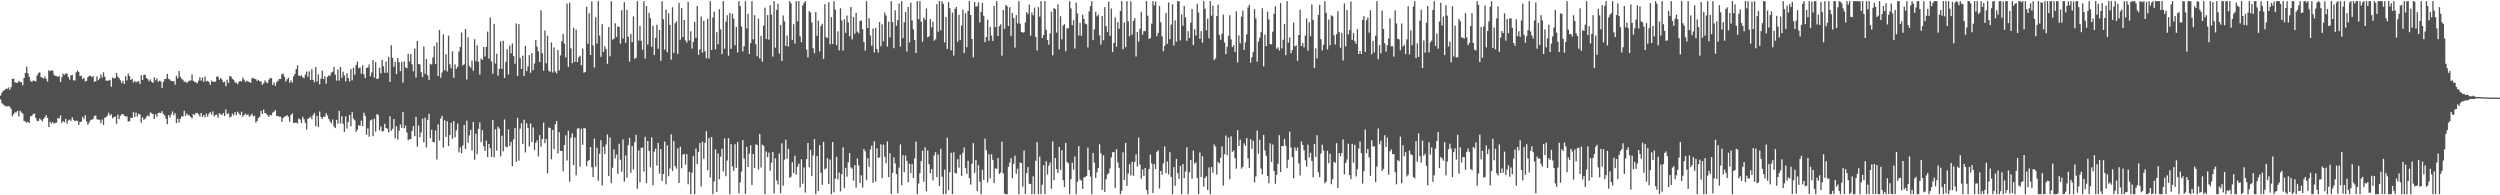 <svg xmlns="http://www.w3.org/2000/svg" width="1920" height="150"><path fill="#4f4f4f" d="M0 73.422h1v2.97H0zM1 71.209h1v8.029H1zM2 69.692h1v10.575H2zM3 69.261h1v11.782H3zM4 68.122h1v13.549H4zM5 68.261h1v13.452H5zM6 67.157h1v14.179H6zM7 68.959h1v12.993H7zM8 66.943h1v16.546H8zM9 60.596h1v28.682H9zM10 60.429h1v27.285H10zM11 63.198h1v23.121H11zM12 63.53h1v22.867H12zM13 63.546h1v21.627H13zM14 62.118h1v27.32H14zM15 62.94h1v22.119H15zM16 63.256h1v23.161H16zM17 65.482h1v21.801H17zM18 59.907h1v32.989H18zM19 56.1h1v37.239H19zM20 51.092h1v43.181H20zM21 56.257h1v37.245H21zM22 59.099h1v35.33H22zM23 62.111h1v27.224H23zM24 62.937h1v26.061H24zM25 61.794h1v25.923H25zM26 62.109h1v25.115H26zM27 62.471h1v28.178H27zM28 57.933h1v34.821H28zM29 56.212h1v36.799H29zM30 55.43h1v35.581H30zM31 59.103h1v32.875H31zM32 59.761h1v33.384H32zM33 60.324h1v30.958H33zM34 58.787h1v31.265H34zM35 60.637h1v27.698H35zM36 62.637h1v27.977H36zM37 53.971h1v43.635H37zM38 54.653h1v38.872H38zM39 54.098h1v40.84H39zM40 54.097h1v39.624H40zM41 57.303h1v37.786H41zM42 58.374h1v35.971H42zM43 58.439h1v35.71H43zM44 59.147h1v31.422H44zM45 58.213h1v32.889H45zM46 62.961h1v25.696H46zM47 59.273h1v35.189H47zM48 56.506h1v36.483H48zM49 57.438h1v36.455H49zM50 56.384h1v34.909H50zM51 56.575h1v38.443H51zM52 59.074h1v33.573H52zM53 61.119h1v30.75H53zM54 57.795h1v35.016H54zM55 57.541h1v32.586H55zM56 61.636h1v30.399H56zM57 61.852h1v31.27H57zM58 55.54h1v37.008H58zM59 54.062h1v38.744H59zM60 55.233h1v40.825H60zM61 58.587h1v35.109H61zM62 57.996h1v35.429H62zM63 60.731h1v29.013H63zM64 59.691h1v31.859H64zM65 62.505h1v25.964H65zM66 62.044h1v31.174H66zM67 59.217h1v36.687H67zM68 58.252h1v35.977H68zM69 58.121h1v34.179H69zM70 59.284h1v32.615H70zM71 58.458h1v33.04H71zM72 62.758h1v26.389H72zM73 62.427h1v26.284H73zM74 58.653h1v32.942H74zM75 61.537h1v30.417H75zM76 60.336h1v31.625H76zM77 57.084h1v37.609H77zM78 59.554h1v32.247H78zM79 55.54h1v40.499H79zM80 58.811h1v31.673H80zM81 61.915h1v27.977H81zM82 61.881h1v26.806H82zM83 61.915h1v24.602H83zM84 61.317h1v27.351H84zM85 66.537h1v21.319H85zM86 59.495h1v31.475H86zM87 60.329h1v29.532H87zM88 59.98h1v29.579H88zM89 56.097h1v39.047H89zM90 58.816h1v29.236H90zM91 60.067h1v31.411H91zM92 61.704h1v27.255H92zM93 63.842h1v23.859H93zM94 62.093h1v25.635H94zM95 64.522h1v24.324H95zM96 58.496h1v30.955H96zM97 61.733h1v27.704H97zM98 56.491h1v36.794H98zM99 58.367h1v34.863H99zM100 61.386h1v29.063H100zM101 60.611h1v30.029H101zM102 63.425h1v22.818H102zM103 62.141h1v27.723H103zM104 63.281h1v23.185H104zM105 62.552h1v26.939H105zM106 62.486h1v24.924H106zM107 64.439h1v23.563H107zM108 57.764h1v36.561H108zM109 61.502h1v28.663H109zM110 57.519h1v34.508H110zM111 57.333h1v33.965H111zM112 59.917h1v29.66H112zM113 60.897h1v27.661H113zM114 62.392h1v27.025H114zM115 61.042h1v25.309H115zM116 62.821h1v24.182H116zM117 63.681h1v23.952H117zM118 59.368h1v31.977H118zM119 61.72h1v26.019H119zM120 60.094h1v29.565H120zM121 62.815h1v24.006H121zM122 62.028h1v24.445H122zM123 62.533h1v24.284H123zM124 67.601h1v17.807H124zM125 62.903h1v24.753H125zM126 60.755h1v27.875H126zM127 60.462h1v30.666H127zM128 56.675h1v38.735H128zM129 60.51h1v27.891H129zM130 61.118h1v29.071H130zM131 62.183h1v25.715H131zM132 62.434h1v23.186H132zM133 62.226h1v26.361H133zM134 65.033h1v21.88H134zM135 58.132h1v36.378H135zM136 60.139h1v30.925H136zM137 54.513h1v39.659H137zM138 59.04h1v32.292H138zM139 60.538h1v28.784H139zM140 61.166h1v28.379H140zM141 62.967h1v22.102H141zM142 62.562h1v26.33H142zM143 63.672h1v23.458H143zM144 62.664h1v25.824H144zM145 61.903h1v26.785H145zM146 61.875h1v28.005H146zM147 57.108h1v33.934H147zM148 62.051h1v25.513H148zM149 62.995h1v25.285H149zM150 63.158h1v23.738H150zM151 64.021h1v22.636H151zM152 62h1v25.84H152zM153 59.289h1v30.203H153zM154 61.884h1v24.916H154zM155 59.668h1v30.071H155zM156 62.763h1v25.625H156zM157 58.766h1v31.349H157zM158 62.455h1v24.879H158zM159 62.035h1v27.632H159zM160 63.007h1v24.362H160zM161 65.135h1v20.999H161zM162 61.892h1v26.157H162zM163 62.704h1v22.853H163zM164 62.841h1v26.43H164zM165 62.678h1v25.533H165zM166 58.884h1v29.178H166zM167 58.666h1v31.784H167zM168 61.296h1v25.655H168zM169 59.88h1v27.94H169zM170 61.129h1v27.281H170zM171 63.237h1v23.532H171zM172 62.705h1v26.37H172zM173 66.195h1v17.805H173zM174 61.199h1v26.579H174zM175 63.788h1v23.217H175zM176 58.365h1v31.781H176zM177 58.868h1v30.722H177zM178 60.511h1v26.802H178zM179 61.321h1v27.226H179zM180 63.272h1v22.827H180zM181 63.422h1v25.068H181zM182 64.734h1v21.052H182zM183 62.779h1v24.444H183zM184 62.147h1v26.303H184zM185 62.632h1v23.121H185zM186 59.665h1v29.992H186zM187 61.197h1v27.188H187zM188 63.012h1v24.227H188zM189 61.936h1v26.503H189zM190 62.576h1v25.157H190zM191 63.035h1v26.682H191zM192 63.577h1v25.089H192zM193 60.186h1v27.142H193zM194 59.77h1v29.611H194zM195 60.651h1v28.161H195zM196 60.79h1v33.439H196zM197 62.157h1v30.747H197zM198 61.319h1v29.276H198zM199 62.574h1v26.974H199zM200 62.433h1v22.718H200zM201 65.143h1v22.404H201zM202 63.908h1v20.221H202zM203 61.822h1v24.986H203zM204 63.22h1v24.133H204zM205 63.841h1v24.573H205zM206 61.192h1v28.628H206zM207 59.853h1v28.383H207zM208 60.086h1v28.58H208zM209 65.349h1v21.062H209zM210 63.375h1v22.376H210zM211 65.942h1v18.652H211zM212 63.2h1v25.866H212zM213 62.088h1v27.025H213zM214 60.69h1v28.982H214zM215 60.745h1v28.88H215zM216 56.99h1v36.592H216zM217 56.586h1v34.11H217zM218 58.931h1v30.674H218zM219 62.602h1v26.618H219zM220 60.918h1v27.493H220zM221 59.577h1v30.131H221zM222 63.469h1v30.024H222zM223 61.772h1v26.515H223zM224 63.447h1v23.603H224zM225 58.568h1v35.88H225zM226 56.752h1v37.512H226zM227 53.086h1v41.028H227zM228 50.223h1v44.529H228zM229 58.035h1v32.972H229zM230 58.533h1v33.266H230zM231 57.817h1v36.692H231zM232 59.343h1v30.369H232zM233 60.155h1v31.371H233zM234 57.309h1v37.066H234zM235 55.015h1v44.496H235zM236 58.881h1v32.478H236zM237 54.748h1v35.838H237zM238 61.409h1v28.135H238zM239 53.144h1v38.331H239zM240 61.5h1v26.863H240zM241 63.245h1v23.484H241zM242 51.452h1v45.349H242zM243 62.648h1v26.365H243zM244 57.112h1v40.452H244zM245 64.766h1v20.831H245zM246 60.384h1v29.424H246zM247 54.294h1v36.976H247zM248 60.735h1v28.881H248zM249 58.637h1v30.945H249zM250 64.261h1v22.697H250zM251 59.04h1v29.591H251zM252 57.907h1v33.452H252zM253 58.148h1v35.138H253zM254 55.77h1v39.044H254zM255 55.103h1v36.659H255zM256 51.406h1v45.632H256zM257 57.288h1v41.071H257zM258 61.824h1v30.252H258zM259 53.34h1v41.575H259zM260 61.94h1v23.22H260zM261 51.416h1v43.426H261zM262 59.791h1v29.553H262zM263 55.057h1v40.069H263zM264 57.893h1v43.326H264zM265 62.427h1v26.985H265zM266 56.251h1v42.479H266zM267 59.913h1v33.724H267zM268 62.571h1v25.749H268zM269 53.075h1v44.038H269zM270 61.692h1v24.431H270zM271 51.972h1v39.142H271zM272 57.425h1v34.982H272zM273 49.949h1v51.314H273zM274 47.258h1v52.271H274zM275 52.399h1v43.876H275zM276 51.796h1v44.82H276zM277 56.603h1v36.07H277zM278 50.203h1v46.74H278zM279 57.125h1v29.47H279zM280 59.976h1v28.954H280zM281 52.238h1v51.23H281zM282 51.866h1v46.642H282zM283 49.514h1v55.507H283zM284 58.581h1v33.925H284zM285 55.586h1v36.201H285zM286 46.168h1v58.423H286zM287 59.622h1v31.489H287zM288 47.74h1v53.264H288zM289 60.652h1v26.967H289zM290 60.302h1v28.131H290zM291 51.905h1v48.2H291zM292 56.384h1v40.759H292zM293 45.905h1v55.182H293zM294 50.906h1v49.725H294zM295 55.888h1v39.198H295zM296 47.242h1v51.043H296zM297 55.792h1v43.094H297zM298 43.682h1v57.935H298zM299 62.922h1v26.439H299zM300 34.727h1v65.753H300zM301 44.455h1v54.456H301zM302 51.269h1v40.108H302zM303 47.455h1v58.849H303zM304 56.871h1v40.01H304zM305 44.521h1v62.702H305zM306 47.697h1v52.641H306zM307 54.614h1v40.953H307zM308 47.582h1v50.672H308zM309 63.48h1v22.634H309zM310 47.207h1v51.345H310zM311 51.754h1v44.732H311zM312 52.399h1v49.387H312zM313 41.391h1v66.398H313zM314 47.23h1v59.693H314zM315 41.597h1v65.237H315zM316 49.34h1v51.192H316zM317 54.727h1v42.115H317zM318 37.231h1v67.354H318zM319 59.593h1v30.103H319zM320 31.502h1v81.153H320zM321 49.188h1v47.257H321zM322 49.496h1v55.858H322zM323 55.457h1v46.331H323zM324 59.309h1v31.837H324zM325 35.714h1v73.641H325zM326 56.603h1v33.701H326zM327 45.251h1v68.013H327zM328 57.921h1v34.089H328zM329 61.38h1v25.98H329zM330 48.927h1v57.191H330zM331 49.631h1v50.067H331zM332 44.105h1v64.916H332zM333 35.316h1v73.977H333zM334 49.132h1v51.118H334zM335 32.556h1v89.95H335zM336 58.358h1v37.191H336zM337 23.053h1v84.875H337zM338 59.685h1v31.462H338zM339 55.681h1v33.24H339zM340 26.443h1v86.935H340zM341 53.909h1v38.465H341zM342 41.63h1v63.466H342zM343 54.907h1v38.234H343zM344 27.371h1v84.758H344zM345 49.372h1v54.431H345zM346 52.437h1v41.853H346zM347 39.432h1v67.197H347zM348 59.759h1v33.178H348zM349 49.471h1v55.971H349zM350 52.955h1v47.115H350zM351 51.2h1v43.735H351zM352 39.585h1v77.443H352zM353 36.032h1v77.131H353zM354 24.924h1v92.718H354zM355 50.284h1v61.478H355zM356 49.346h1v46.661H356zM357 22.252h1v92.266H357zM358 61.044h1v31.65H358zM359 28.635h1v81.004H359zM360 50.568h1v53.394H360zM361 52.017h1v47.704H361zM362 46.535h1v69.081H362zM363 54.35h1v39.35H363zM364 30.105h1v92.606H364zM365 47.062h1v55.643H365zM366 34.884h1v83.547H366zM367 47.405h1v51.494H367zM368 57.307h1v36.698H368zM369 44.892h1v64.298H369zM370 46.042h1v53.981H370zM371 36.121h1v76.149H371zM372 43.378h1v72.595H372zM373 35.987h1v72H373zM374 24.201h1v96.494H374zM375 45.037h1v65.532H375zM376 13.477h1v100.334H376zM377 47.108h1v73.348H377zM378 56.649h1v35.521H378zM379 18.381h1v102.425H379zM380 48.803h1v50.492H380zM381 41.278h1v74.343H381zM382 58.132h1v39.169H382zM383 52.798h1v46.041H383zM384 31.71h1v88.332H384zM385 52.884h1v51.381H385zM386 31.348h1v84.881H386zM387 59.869h1v31.883H387zM388 47.522h1v65.092H388zM389 37.77h1v75.44H389zM390 57.138h1v42.252H390zM391 35.036h1v77.167H391zM392 41.016h1v67.887H392zM393 33.367h1v94.339H393zM394 43.076h1v63.916H394zM395 48.949h1v49.402H395zM396 18.002h1v106.311H396zM397 58.263h1v32.218H397zM398 18.51h1v104.86H398zM399 44.649h1v54.124H399zM400 52.877h1v41.863H400zM401 42.775h1v67.728H401zM402 58.293h1v33.596H402zM403 35.276h1v81.794H403zM404 54.646h1v40.013H404zM405 50.997h1v47.319H405zM406 42.303h1v70.161H406zM407 55.894h1v38.895H407zM408 40.741h1v68.364H408zM409 53.881h1v44.051H409zM410 48.809h1v66.435H410zM411 30.726h1v79.001H411zM412 35.857h1v71.939H412zM413 39.374h1v80.797H413zM414 47.632h1v56.105H414zM415 7.888h1v104.755H415zM416 40.891h1v65.868H416zM417 54.326h1v39.838H417zM418 23.409h1v86.533H418zM419 48.59h1v58.047H419zM420 27.465h1v105.606H420zM421 54.267h1v43.62H421zM422 55.133h1v43.282H422zM423 32.579h1v89.741H423zM424 55.719h1v44.092H424zM425 36.424h1v78.139H425zM426 54.824h1v40.6H426zM427 56.446h1v36.437H427zM428 38.423h1v79.511H428zM429 54.047h1v47.434H429zM430 42.554h1v73.321H430zM431 31.585h1v84.406H431zM432 26.014h1v105.491H432zM433 33.447h1v77.839H433zM434 44h1v59.941H434zM435 2.731h1v120.538H435zM436 51.361h1v48.979H436zM437 2.079h1v137.504H437zM438 37.176h1v68.597H438zM439 48.559h1v53.741H439zM440 21.359h1v105.442H440zM441 47.526h1v58.08H441zM442 22.759h1v111.857H442zM443 47.711h1v51.062H443zM444 43.927h1v54.519H444zM445 42.817h1v85.219H445zM446 50.046h1v48.812H446zM447 37.249h1v73.971H447zM448 55.859h1v42.29H448zM449 55.193h1v43.506H449zM450 5.159h1v122.531H450zM451 33.592h1v90.153H451zM452 10.132h1v112.746H452zM453 42.262h1v70.613H453zM454 1.195h1v127.327H454zM455 34.93h1v100.984H455zM456 51.852h1v54.551H456zM457 13.306h1v114.7H457zM458 33.527h1v79.912H458zM459 0.859h1v137.888H459zM460 27.36h1v90.661H460zM461 43.634h1v64.03H461zM462 18.566h1v123.858H462zM463 39.98h1v72.78H463zM464 35.527h1v82.86H464zM465 37.731h1v73.204H465zM466 48.981h1v54.276H466zM467 20.779h1v114.409H467zM468 43.24h1v62.45H468zM469 0.859h1v139.825H469zM470 30.443h1v98.354H470zM471 29.7h1v85.014H471zM472 17.859h1v103.835H472zM473 28.353h1v90.276H473zM474 20.369h1v113.227H474zM475 20.564h1v89.931H475zM476 33.473h1v89.187H476zM477 7.813h1v124.025H477zM478 29.587h1v77.478H478zM479 1.65h1v137.819H479zM480 32.841h1v86.566H480zM481 7.482h1v128.908H481zM482 28.18h1v83.376H482zM483 47.328h1v58.603H483zM484 25.996h1v106.729H484zM485 32.375h1v79.822H485zM486 12.56h1v117.522H486zM487 45.18h1v63.969H487zM488 44.384h1v59.172H488zM489 0.859h1v144.156H489zM490 31.123h1v84.395H490zM491 19.976h1v120.075H491zM492 31.331h1v82.225H492zM493 38.16h1v75.144H493zM494 0.859h1v130.879H494zM495 45.054h1v59.989H495zM496 4.675h1v135.82H496zM497 34.216h1v74.089H497zM498 9.758h1v106.211H498zM499 13.908h1v114.479H499zM500 35.953h1v69.524H500zM501 19.781h1v122.419H501zM502 42.301h1v74.185H502zM503 29.171h1v84.892H503zM504 19.008h1v108.151H504zM505 37.489h1v72.279H505zM506 23.071h1v110.279H506zM507 46.735h1v67.75H507zM508 0.859h1v138.134H508zM509 14.756h1v118.911H509zM510 38.134h1v70.574H510zM511 7.352h1v134.191H511zM512 40.111h1v71.521H512zM513 10.189h1v125.196H513zM514 19.075h1v110.362H514zM515 45.817h1v57.411H515zM516 5.597h1v125.803H516zM517 40.558h1v67.815H517zM518 17.891h1v109.635H518zM519 16.412h1v113.116H519zM520 41.365h1v72.614H520zM521 2.225h1v138.255H521zM522 30.459h1v82.292H522zM523 6.237h1v122.978H523zM524 28.545h1v90.359H524zM525 15.321h1v102.797H525zM526 31.069h1v95.337H526zM527 32.725h1v85.643H527zM528 1.41h1v140.155H528zM529 31.092h1v100.917H529zM530 24.001h1v124.998H530zM531 37.29h1v95.364H531zM532 32.081h1v87.839H532zM533 16.712h1v132.429H533zM534 29.038h1v85.09H534zM535 4.6h1v121.402H535zM536 42.085h1v74.557H536zM537 38h1v71.897H537zM538 12.711h1v130.477H538zM539 40.464h1v68.263H539zM540 15.909h1v106.018H540zM541 39.373h1v70.359H541zM542 44.748h1v56.018H542zM543 14.402h1v116.34H543zM544 45.002h1v60.977H544zM545 0.859h1v135.471H545zM546 38.375h1v66.841H546zM547 13.457h1v135.685H547zM548 8.917h1v130.486H548zM549 37.882h1v76.855H549zM550 24.748h1v122.729H550zM551 34.029h1v83.812H551zM552 7.07h1v130.581H552zM553 22.589h1v97.797H553zM554 41.697h1v72.489H554zM555 0.859h1v130.835H555zM556 37.389h1v68.958H556zM557 16.693h1v118.688H557zM558 11.702h1v111.564H558zM559 42.813h1v63.296H559zM560 9.938h1v139.203H560zM561 37.471h1v73.219H561zM562 10.491h1v117.362H562zM563 14.242h1v117.041H563zM564 34.761h1v76.026H564zM565 20.678h1v108.212H565zM566 40.335h1v68.739H566zM567 0.859h1v147.547H567zM568 4.658h1v135.415H568zM569 20.335h1v111.458H569zM570 39.58h1v68.065H570zM571 35.463h1v86.265H571zM572 0.859h1v148.093H572zM573 21.748h1v91.034H573zM574 10.669h1v117.609H574zM575 41.437h1v76.67H575zM576 33.111h1v78.453H576zM577 0.859h1v141.284H577zM578 30.219h1v88.032H578zM579 11.684h1v117.405H579zM580 33.973h1v76.927H580zM581 43.253h1v68.031H581zM582 14.344h1v115.834H582zM583 44.889h1v58.06H583zM584 27.597h1v101.086H584zM585 47.312h1v63.796H585zM586 19.702h1v92.28H586zM587 5.89h1v143.252H587zM588 29.998h1v86.365H588zM589 11.554h1v109.195H589zM590 30.479h1v86.764H590zM591 4.058h1v127.136H591zM592 11.333h1v113.531H592zM593 43.448h1v73.193H593zM594 0.859h1v147.657H594zM595 36.595h1v85.059H595zM596 7.522h1v131.097H596zM597 2.818h1v138.797H597zM598 41.16h1v76.81H598zM599 19.145h1v129.346H599zM600 46.83h1v63.252H600zM601 11.824h1v130.77H601zM602 16.508h1v106.185H602zM603 35.343h1v71.891H603zM604 27.226h1v94.664H604zM605 35.732h1v78.621H605zM606 0.859h1v135.74H606zM607 2.55h1v133.142H607zM608 30.67h1v93.917H608zM609 18.571h1v114.395H609zM610 33.537h1v86.063H610zM611 0.859h1v133.242H611zM612 16.414h1v111.618H612zM613 0.859h1v124.819H613zM614 27.923h1v115.924H614zM615 32.353h1v89.945H615zM616 4.18h1v136.912H616zM617 2.206h1v126.425H617zM618 0.859h1v147.129H618zM619 38.135h1v84.086H619zM620 44.09h1v65.721H620zM621 8.529h1v119.907H621zM622 9.648h1v105.383H622zM623 17.242h1v118.036H623zM624 37.015h1v82.343H624zM625 40.858h1v65.996H625zM626 9.246h1v139.896H626zM627 27.49h1v92.286H627zM628 15.887h1v130.869H628zM629 39.534h1v71.971H629zM630 20.123h1v112.61H630zM631 18.261h1v123.672H631zM632 45.196h1v63.782H632zM633 3.202h1v126.895H633zM634 28.626h1v100.641H634zM635 29.078h1v92.447H635zM636 1.867h1v139.489H636zM637 34.014h1v88.53H637zM638 13.18h1v135.961H638zM639 33.783h1v75.254H639zM640 0.859h1v146.921H640zM641 7.346h1v129.875H641zM642 34.649h1v85.745H642zM643 24.06h1v113.739H643zM644 38.758h1v93.8H644zM645 6.307h1v140.696H645zM646 15.704h1v117.964H646zM647 38.874h1v74.254H647zM648 14.803h1v129.657H648zM649 25.224h1v103.698H649zM650 11.976h1v123.656H650zM651 17.21h1v107.399H651zM652 27.872h1v89.664H652zM653 5.34h1v123.162H653zM654 30.293h1v99.221H654zM655 13.086h1v125.614H655zM656 25.885h1v100.948H656zM657 9.868h1v134.281H657zM658 24.306h1v97.395H658zM659 25.472h1v101.621H659zM660 16.069h1v124.501H660zM661 15.714h1v118.935H661zM662 22.353h1v121.736H662zM663 32.276h1v82.145H663zM664 38.918h1v77.308H664zM665 0.859h1v137.46H665zM666 21.539h1v99.939H666zM667 13.98h1v114.115H667zM668 27.286h1v87.538H668zM669 35.078h1v76.722H669zM670 21.979h1v118.487H670zM671 40.252h1v68.191H671zM672 21.386h1v117.988H672zM673 37.623h1v76.232H673zM674 40.401h1v80.998H674zM675 16.886h1v104H675zM676 35.598h1v75.265H676zM677 18.702h1v118.18H677zM678 31.706h1v79.386H678zM679 9.632h1v110.8H679zM680 11.871h1v113.534H680zM681 35.736h1v72.892H681zM682 16.62h1v119.342H682zM683 28.743h1v89.014H683zM684 0.861h1v148.206H684zM685 16.978h1v115.787H685zM686 37.037h1v83.848H686zM687 7.871h1v117.621H687zM688 19.745h1v113.922H688zM689 15.416h1v132.927H689zM690 2.749h1v125.946H690zM691 35.814h1v75.136H691zM692 0.859h1v141.319H692zM693 29.283h1v89.98H693zM694 17.103h1v115.158H694zM695 9.129h1v110.37H695zM696 39.558h1v83.989H696zM697 5.315h1v134.596H697zM698 32.513h1v93.212H698zM699 2.03h1v130.939H699zM700 15.603h1v110.459H700zM701 22.549h1v114.218H701zM702 30.671h1v90.913H702zM703 40.687h1v68.139H703zM704 0.859h1v148.283H704zM705 14.677h1v126.292H705zM706 0.859h1v132.228H706zM707 16.627h1v107.133H707zM708 32.059h1v83.633H708zM709 13.535h1v126.031H709zM710 15.185h1v97.95H710zM711 6.527h1v140.351H711zM712 28.606h1v86.962H712zM713 27.964h1v98.158H713zM714 14.711h1v118.484H714zM715 21.097h1v108.71H715zM716 16.628h1v121.958H716zM717 31.221h1v88.073H717zM718 30.159h1v86.748H718zM719 3.167h1v132.797H719zM720 24.377h1v94.25H720zM721 0.859h1v141.939H721zM722 23.298h1v91.049H722zM723 1.099h1v134.599H723zM724 3.076h1v146.066H724zM725 32.563h1v97.717H725zM726 13.016h1v136.125H726zM727 37.57h1v68.207H727zM728 1.565h1v144.546H728zM729 6.281h1v125.912H729zM730 38.579h1v78.654H730zM731 9.644h1v139.469H731zM732 42.673h1v74.276H732zM733 6.809h1v125.942H733zM734 5.269h1v127.996H734zM735 32.044h1v90.239H735zM736 11.361h1v117.386H736zM737 30.619h1v88.287H737zM738 19.649h1v115.402H738zM739 7.371h1v109.966H739zM740 40.78h1v72.484H740zM741 10.194h1v118.921H741zM742 36.225h1v97.32H742zM743 8.467h1v115.046H743zM744 0.859h1v135.939H744zM745 11.523h1v130.249H745zM746 29.933h1v95.834H746zM747 44.069h1v65.856H747zM748 1.65h1v131.15H748zM749 5.138h1v117.733H749zM750 4.847h1v141.988H750zM751 1.834h1v125.065H751zM752 17.249h1v122.215H752zM753 9.157h1v139.985H753zM754 2.213h1v128.215H754zM755 12.091h1v126.068H755zM756 32.371h1v74.097H756zM757 28.439h1v86.952H757zM758 15.15h1v124.928H758zM759 31.349h1v87.055H759zM760 20.613h1v116.4H760zM761 27.317h1v91.21H761zM762 31.42h1v91.315H762zM763 4.586h1v136.012H763zM764 20.794h1v108.535H764zM765 0.859h1v128.803H765zM766 27.582h1v93.817H766zM767 20.097h1v113.423H767zM768 18.699h1v113.825H768zM769 42.77h1v66.03H769zM770 7.579h1v125.617H770zM771 22.152h1v126.488H771zM772 3.792h1v145.35H772zM773 4.877h1v144.264H773zM774 20.01h1v108.143H774zM775 5.52h1v119.354H775zM776 27.562h1v93.917H776zM777 9.915h1v126.927H777zM778 13.875h1v111.99H778zM779 36.567h1v82.981H779zM780 11.643h1v121.883H780zM781 17.955h1v111.533H781zM782 0.859h1v148.283H782zM783 18.161h1v106.609H783zM784 24.533h1v100.736H784zM785 25.089h1v118.379H785zM786 24.724h1v90.871H786zM787 17.155h1v131.801H787zM788 9.243h1v123.686H788zM789 10.834h1v117.458H789zM790 3.527h1v137.644H790zM791 27.378h1v113.895H791zM792 9.559h1v139.583H792zM793 11.781h1v123.636H793zM794 5.796h1v143.345H794zM795 28.414h1v95.078H795zM796 38.771h1v70.392H796zM797 5.523h1v143.619H797zM798 12.751h1v107.47H798zM799 0.859h1v148.283H799zM800 29.241h1v112.601H800zM801 26.907h1v100.036H801zM802 0.859h1v148.222H802zM803 22.846h1v100.96H803zM804 30.744h1v103.235H804zM805 34.344h1v92.902H805zM806 25.727h1v99.034H806zM807 9.063h1v135.864H807zM808 42.435h1v66.143H808zM809 6.191h1v132.267H809zM810 7.037h1v114.247H810zM811 24.966h1v104.887H811zM812 3.37h1v129.539H812zM813 37.89h1v74.912H813zM814 12.446h1v118.067H814zM815 30.272h1v85.156H815zM816 19.536h1v118.833H816zM817 18.509h1v125.095H817zM818 39.322h1v70.433H818zM819 21.76h1v102.619H819zM820 21.656h1v103.815H820zM821 0.859h1v148.276H821zM822 6.436h1v131.175H822zM823 19.425h1v105.537H823zM824 15.4h1v114.953H824zM825 37.319h1v82.874H825zM826 1.945h1v147.197H826zM827 10.296h1v129.297H827zM828 27.228h1v84.984H828zM829 17.523h1v120.251H829zM830 27.502h1v111.316H830zM831 11.224h1v133.867H831zM832 14.518h1v121.757H832zM833 18.161h1v117.784H833zM834 18.666h1v116.408H834zM835 36.408h1v76.975H835zM836 8.698h1v121.896H836zM837 4.696h1v130.916H837zM838 0.859h1v148.283H838zM839 30.774h1v86.671H839zM840 22.578h1v102.287H840zM841 9.098h1v127.537H841zM842 12.526h1v119.825H842zM843 11.301h1v117.671H843zM844 27.163h1v83.685H844zM845 34.235h1v83.586H845zM846 12.247h1v133.668H846zM847 30.834h1v88.487H847zM848 5.479h1v141.897H848zM849 20.025h1v117.777H849zM850 24.687h1v109.287H850zM851 1.316h1v131.767H851zM852 27.456h1v101.939H852zM853 6.566h1v114.301H853zM854 39.986h1v76.994H854zM855 32.971h1v83.728H855zM856 13.36h1v130.941H856zM857 35.892h1v78.647H857zM858 17.011h1v107.757H858zM859 22.064h1v106.842H859zM860 8.401h1v140.741H860zM861 0.859h1v145.671H861zM862 37.796h1v79.174H862zM863 17.195h1v120.978H863zM864 36.208h1v73.581H864zM865 0.859h1v141.917H865zM866 16.428h1v116.901H866zM867 27.871h1v98.248H867zM868 0.962h1v133.735H868zM869 26.635h1v97.673H869zM870 16.002h1v119.007H870zM871 13.918h1v110.38H871zM872 43.416h1v75.12H872zM873 24.527h1v103.399H873zM874 31.995h1v73.626H874zM875 22.103h1v104.251H875zM876 9.121h1v128.136H876zM877 26.618h1v103.584H877zM878 23.827h1v111.392H878zM879 23.927h1v105.12H879zM880 0.859h1v144.988H880zM881 12.03h1v137.112H881zM882 29.915h1v99.935H882zM883 29.255h1v89.47H883zM884 18.121h1v107.431H884zM885 0.859h1v147.425H885zM886 4.163h1v121.889H886zM887 1.239h1v128.58H887zM888 27.787h1v88.87H888zM889 25.211h1v90.139H889zM890 4.565h1v140.201H890zM891 17.087h1v114.191H891zM892 27.954h1v106.288H892zM893 39.311h1v86.086H893zM894 35.21h1v77.25H894zM895 9.881h1v123.104H895zM896 33.607h1v90.422H896zM897 1.891h1v132.089H897zM898 30.116h1v86.735H898zM899 18.888h1v116.994H899zM900 3.249h1v145.892H900zM901 35.035h1v93.304H901zM902 15.614h1v127.152H902zM903 32.062h1v89.99H903zM904 0.859h1v132.116H904zM905 0.901h1v136.466H905zM906 31.14h1v96.281H906zM907 10.937h1v138.204H907zM908 19.763h1v106.245H908zM909 4.529h1v132.324H909zM910 13.361h1v118.348H910zM911 31.333h1v81.714H911zM912 23.911h1v125.231H912zM913 29.192h1v103.097H913zM914 17.383h1v105.439H914zM915 6.885h1v130.438H915zM916 34.613h1v81.049H916zM917 22.413h1v103.315H917zM918 27.273h1v97.47H918zM919 2.923h1v133.838H919zM920 9.68h1v139.338H920zM921 29.793h1v87.294H921zM922 23.843h1v112.074H922zM923 32.792h1v87.106H923zM924 0.859h1v142.536H924zM925 6.741h1v129.932H925zM926 23.291h1v111.991H926zM927 14.328h1v131.632H927zM928 29.428h1v99.196H928zM929 0.859h1v148.283H929zM930 12.077h1v116.15H930zM931 4.302h1v128.383H931zM932 46.118h1v64.842H932zM933 44.843h1v67.767H933zM934 12.307h1v121.804H934zM935 3.545h1v120.842H935zM936 26.784h1v98.672H936zM937 30.552h1v90.614H937zM938 25.87h1v86.585H938zM939 11.222h1v131.295H939zM940 32.552h1v85.941H940zM941 41.65h1v62.448H941zM942 35.968h1v83.347H942zM943 27.576h1v77.983H943zM944 11.695h1v126.001H944zM945 30.24h1v74.485H945zM946 36.169h1v80.478H946zM947 34.606h1v80.901H947zM948 39.872h1v81.616H948zM949 8.695h1v120.857H949zM950 47.93h1v52.014H950zM951 27.154h1v84.991H951zM952 33.337h1v73.904H952zM953 12.795h1v116.745H953zM954 8.091h1v120.066H954zM955 38.346h1v71.805H955zM956 32.567h1v79.395H956zM957 26.368h1v79.659H957zM958 5.745h1v115.944H958zM959 3.674h1v125.272H959zM960 48.082h1v58.902H960zM961 43.866h1v70.485H961zM962 39.937h1v68.139H962zM963 6.999h1v133.124H963zM964 14.117h1v121.393H964zM965 47.339h1v52.914H965zM966 31.91h1v86.178H966zM967 29.005h1v78.333H967zM968 24.733h1v104.787H968zM969 6.308h1v127.602H969zM970 51.013h1v52.572H970zM971 26.504h1v89.015H971zM972 35.437h1v84.203H972zM973 8.976h1v126.189H973zM974 14.895h1v125.765H974zM975 33.816h1v76.244H975zM976 34.103h1v90.279H976zM977 24.311h1v86.712H977zM978 10.607h1v120.649H978zM979 4.817h1v136.308H979zM980 37.423h1v96.861H980zM981 36.427h1v89.334H981zM982 38.773h1v65.079H982zM983 2.376h1v129.77H983zM984 37.177h1v74.967H984zM985 30.533h1v81.694H985zM986 18.387h1v88.335H986zM987 42.417h1v69.505H987zM988 0.859h1v128.344H988zM989 32.761h1v89.887H989zM990 28.709h1v72.311H990zM991 40.891h1v72.473H991zM992 38.396h1v82.326H992zM993 17.415h1v119.475H993zM994 35.629h1v77.644H994zM995 34.811h1v81.01H995zM996 46.69h1v66.671H996zM997 26.858h1v98.55H997zM998 7.545h1v127.198H998zM999 35.393h1v73.232H999zM1000 33.094h1v78.168H1000zM1001 36.329h1v79.134H1001zM1002 27.328h1v95.83H1002zM1003 14.204h1v113.816H1003zM1004 38.979h1v72.06H1004zM1005 17.144h1v103.827H1005zM1006 27.808h1v89.518H1006zM1007 3.326h1v120.263H1007zM1008 15.322h1v120.887H1008zM1009 52.127h1v58.374H1009zM1010 37.143h1v83.382H1010zM1011 44.881h1v58.943H1011zM1012 11.468h1v120.859H1012zM1013 3.726h1v132.311H1013zM1014 30.103h1v87.93H1014zM1015 38.682h1v72.408H1015zM1016 34.355h1v81.29H1016zM1017 0.859h1v139.963H1017zM1018 9.847h1v129.7H1018zM1019 37.965h1v77.848H1019zM1020 15.017h1v110.303H1020zM1021 34.8h1v83.309H1021zM1022 11.842h1v129.627H1022zM1023 12.515h1v125.07H1023zM1024 27.116h1v97.077H1024zM1025 34.199h1v90.926H1025zM1026 26.331h1v83.577H1026zM1027 8.62h1v135.851H1027zM1028 24.736h1v92.801H1028zM1029 36.678h1v83.408H1029zM1030 25.225h1v92.272H1030zM1031 46.48h1v60.581H1031zM1032 2.614h1v131.33H1032zM1033 35.593h1v89.58H1033zM1034 7.769h1v114.754H1034zM1035 26.4h1v83.946H1035zM1036 23.115h1v111.273H1036zM1037 1.142h1v136.483H1037zM1038 30.65h1v79.817H1038zM1039 25.387h1v99.608H1039zM1040 31.62h1v79.583H1040zM1041 33.651h1v101.871H1041zM1042 22.356h1v107.654H1042zM1043 41.512h1v72.635H1043zM1044 39.14h1v69.58H1044zM1045 41.482h1v76.122H1045zM1046 15.302h1v125.7H1046zM1047 12.295h1v119.202H1047zM1048 39.871h1v59.616H1048zM1049 15.505h1v102.259H1049zM1050 13.525h1v100.864H1050zM1051 25.043h1v95.912H1051zM1052 7.894h1v127.131H1052zM1053 41.655h1v65.997H1053zM1054 31.547h1v80.991H1054zM1055 40.206h1v72.19H1055zM1056 27.4h1v112.467H1056zM1057 0.893h1v126.978H1057zM1058 45.539h1v53.174H1058zM1059 34.628h1v76.208H1059zM1060 40.923h1v67.204H1060zM1061 8.181h1v123.048H1061zM1062 22.296h1v107.391H1062zM1063 33.222h1v70.634H1063zM1064 39.626h1v73.148H1064zM1065 34.692h1v71.07H1065zM1066 29.635h1v104.578H1066zM1067 14.054h1v102.134H1067zM1068 35.546h1v79.179H1068zM1069 35.417h1v82.998H1069zM1070 43.468h1v74.884H1070zM1071 7.956h1v124.272H1071zM1072 18.012h1v123.575H1072zM1073 29.804h1v93.121H1073zM1074 30.228h1v93.629H1074zM1075 38.62h1v66.357H1075zM1076 18.041h1v122.585H1076zM1077 35.811h1v75.761H1077zM1078 34.343h1v85.72H1078zM1079 41.533h1v75.36H1079zM1080 30.239h1v105.258H1080zM1081 4.794h1v129.267H1081zM1082 41.712h1v73.914H1082zM1083 23.27h1v95.206H1083zM1084 34.72h1v84.372H1084zM1085 4.976h1v130.977H1085zM1086 0.859h1v136.091H1086zM1087 44.67h1v63.695H1087zM1088 33.33h1v90.865H1088zM1089 43.701h1v58.684H1089zM1090 15.811h1v104.096H1090zM1091 7.489h1v117.42H1091zM1092 52.251h1v55.746H1092zM1093 31.01h1v88.612H1093zM1094 40.435h1v77.569H1094zM1095 17.386h1v109.975H1095zM1096 4.623h1v137.778H1096zM1097 40.188h1v69.097H1097zM1098 32.622h1v86.167H1098zM1099 31.306h1v81.959H1099zM1100 7.722h1v131.887H1100zM1101 0.859h1v133.67H1101zM1102 35.248h1v78.921H1102zM1103 25.739h1v82.609H1103zM1104 37.393h1v63.944H1104zM1105 16.521h1v112.56H1105zM1106 2.116h1v118.538H1106zM1107 19.544h1v102.085H1107zM1108 12.774h1v110.607H1108zM1109 42.304h1v66.92H1109zM1110 3.899h1v130.769H1110zM1111 12.036h1v112.097H1111zM1112 35.759h1v78.82H1112zM1113 31.881h1v78.459H1113zM1114 47.936h1v66.109H1114zM1115 4.823h1v131.128H1115zM1116 43.38h1v73.405H1116zM1117 19.696h1v94.224H1117zM1118 44.166h1v78.392H1118zM1119 43.972h1v59.546H1119zM1120 14.531h1v118.846H1120zM1121 16.392h1v96.754H1121zM1122 28.742h1v96.122H1122zM1123 29.029h1v91.52H1123zM1124 29.626h1v91.078H1124zM1125 10.101h1v120.274H1125zM1126 28.74h1v87.966H1126zM1127 34.683h1v79.327H1127zM1128 32.813h1v83.829H1128zM1129 20.066h1v109.676H1129zM1130 10.02h1v120.825H1130zM1131 33.019h1v79.822H1131zM1132 38.103h1v75.818H1132zM1133 38.835h1v70.507H1133zM1134 0.859h1v141.754H1134zM1135 3.752h1v129.46H1135zM1136 47.685h1v55.688H1136zM1137 20.685h1v101.737H1137zM1138 44.354h1v71.438H1138zM1139 20.306h1v116.255H1139zM1140 4.126h1v131.68H1140zM1141 36.39h1v75.401H1141zM1142 23.865h1v94.384H1142zM1143 16.497h1v98.052H1143zM1144 5.103h1v137.234H1144zM1145 0.941h1v130.498H1145zM1146 36.766h1v69.801H1146zM1147 21.174h1v101.885H1147zM1148 37.889h1v76.319H1148zM1149 14.187h1v118.914H1149zM1150 4.844h1v129.961H1150zM1151 39.828h1v71.107H1151zM1152 28.83h1v103.962H1152zM1153 23.796h1v105.526H1153zM1154 25.41h1v107.281H1154zM1155 10.166h1v106.279H1155zM1156 31.187h1v103.256H1156zM1157 14.568h1v115.621H1157zM1158 25.458h1v101.536H1158zM1159 14.189h1v121.568H1159zM1160 14.131h1v114.507H1160zM1161 21.408h1v112.438H1161zM1162 32.964h1v88.861H1162zM1163 35.194h1v79.674H1163zM1164 14.747h1v127.909H1164zM1165 27.698h1v85.21H1165zM1166 23.94h1v91.624H1166zM1167 28.329h1v79.454H1167zM1168 15.775h1v114.809H1168zM1169 2.879h1v135.622H1169zM1170 26.706h1v86.241H1170zM1171 32.81h1v101.383H1171zM1172 27.813h1v83.002H1172zM1173 23.117h1v98.524H1173zM1174 0.859h1v131.564H1174zM1175 24.108h1v91.804H1175zM1176 27.27h1v85.084H1176zM1177 29.569h1v87.309H1177zM1178 15.712h1v108.339H1178zM1179 1.912h1v146.56H1179zM1180 37.381h1v82.845H1180zM1181 17.618h1v104.206H1181zM1182 34.662h1v87.087H1182zM1183 11.597h1v114.226H1183zM1184 15.626h1v112.275H1184zM1185 41.524h1v69.169H1185zM1186 22.564h1v96.529H1186zM1187 36.401h1v73.118H1187zM1188 29.473h1v99.561H1188zM1189 18.969h1v102.524H1189zM1190 39.873h1v83.088H1190zM1191 33.508h1v81.582H1191zM1192 28.027h1v95.261H1192zM1193 21.145h1v107.999H1193zM1194 7.652h1v133.218H1194zM1195 25.092h1v118.41H1195zM1196 32.08h1v96.648H1196zM1197 39.993h1v69.69H1197zM1198 10.299h1v130H1198zM1199 10.644h1v103.983H1199zM1200 29.776h1v86.251H1200zM1201 40.414h1v69.035H1201zM1202 32.202h1v80.134H1202zM1203 0.859h1v131.442H1203zM1204 22.843h1v98.015H1204zM1205 26.22h1v96.614H1205zM1206 25.956h1v88.441H1206zM1207 27.996h1v88.309H1207zM1208 11.682h1v126.309H1208zM1209 16.198h1v98.577H1209zM1210 25.528h1v98.493H1210zM1211 27.59h1v86.199H1211zM1212 37.418h1v76.047H1212zM1213 6.385h1v127.314H1213zM1214 39.098h1v73.512H1214zM1215 23.234h1v114.493H1215zM1216 23.643h1v111.532H1216zM1217 18.895h1v124.685H1217zM1218 0.859h1v129.391H1218zM1219 27.041h1v85.406H1219zM1220 20.103h1v118.663H1220zM1221 33.332h1v88.132H1221zM1222 26.108h1v110.102H1222zM1223 11.663h1v109.655H1223zM1224 52.117h1v66.224H1224zM1225 27.345h1v85.455H1225zM1226 42.159h1v69.006H1226zM1227 6.804h1v121.771H1227zM1228 11.755h1v124.482H1228zM1229 22.461h1v91.918H1229zM1230 3.933h1v124.085H1230zM1231 32.505h1v82.191H1231zM1232 4.397h1v133.172H1232zM1233 0.859h1v133.62H1233zM1234 34.989h1v80.902H1234zM1235 13.348h1v131.563H1235zM1236 11.254h1v120.343H1236zM1237 10.016h1v129.787H1237zM1238 0.859h1v141.582H1238zM1239 24.79h1v96.401H1239zM1240 28.49h1v100.693H1240zM1241 11.579h1v110.595H1241zM1242 2.533h1v134.915H1242zM1243 12.28h1v106.75H1243zM1244 20.914h1v95.227H1244zM1245 40.337h1v74.319H1245zM1246 36.295h1v73.799H1246zM1247 4.61h1v128.998H1247zM1248 20.941h1v100.809H1248zM1249 17.335h1v97.777H1249zM1250 21.698h1v91.459H1250zM1251 40.74h1v78.526H1251zM1252 3.405h1v142.268H1252zM1253 17.586h1v101.992H1253zM1254 26.674h1v103.335H1254zM1255 21.717h1v102.558H1255zM1256 14.985h1v114.705H1256zM1257 4.045h1v121.571H1257zM1258 21.895h1v93.269H1258zM1259 4.876h1v113.33H1259zM1260 16.367h1v105.637H1260zM1261 17.211h1v92.369H1261zM1262 20.454h1v112.229H1262zM1263 38.431h1v72.251H1263zM1264 17.705h1v121.813H1264zM1265 33.582h1v80.235H1265zM1266 21.612h1v120.653H1266zM1267 2.482h1v128.236H1267zM1268 33.039h1v84.015H1268zM1269 19.857h1v103.004H1269zM1270 27.993h1v87.624H1270zM1271 0.859h1v142.095H1271zM1272 2.809h1v142.937H1272zM1273 34.818h1v85.608H1273zM1274 16.5h1v132.474H1274zM1275 27.297h1v99.221H1275zM1276 0.859h1v146.4H1276zM1277 18.661h1v107.412H1277zM1278 23.715h1v93.714H1278zM1279 31.236h1v85.084H1279zM1280 31.025h1v88.821H1280zM1281 8.403h1v135.329H1281zM1282 12.414h1v122.032H1282zM1283 0.859h1v141.228H1283zM1284 16.153h1v112.612H1284zM1285 19.822h1v107.817H1285zM1286 14.389h1v123.19H1286zM1287 11.235h1v123.42H1287zM1288 14.802h1v115.606H1288zM1289 29.292h1v91.757H1289zM1290 41.785h1v67.246H1290zM1291 0.859h1v138.127H1291zM1292 17.882h1v117.127H1292zM1293 19.768h1v103.966H1293zM1294 28.586h1v91.322H1294zM1295 31.849h1v98.381H1295zM1296 0.859h1v144.195H1296zM1297 23.114h1v96.249H1297zM1298 11.848h1v116.42H1298zM1299 27.056h1v99.769H1299zM1300 24.111h1v96.684H1300zM1301 4.03h1v127.212H1301zM1302 29.412h1v92.634H1302zM1303 14.908h1v134.234H1303zM1304 20.776h1v105.275H1304zM1305 42.693h1v79.956H1305zM1306 1.524h1v136.444H1306zM1307 28.863h1v94.898H1307zM1308 9.08h1v140.062H1308zM1309 27.362h1v94.089H1309zM1310 11.868h1v137.273H1310zM1311 0.859h1v134.065H1311zM1312 31.679h1v99.563H1312zM1313 11.48h1v122.102H1313zM1314 26.229h1v94.401H1314zM1315 0.859h1v147.634H1315zM1316 17.981h1v119.117H1316zM1317 41.182h1v66.184H1317zM1318 16.323h1v121.098H1318zM1319 32.041h1v79.416H1319zM1320 3.995h1v138.486H1320zM1321 9.418h1v117.7H1321zM1322 22.706h1v91.482H1322zM1323 16.991h1v116.923H1323zM1324 31.235h1v99.058H1324zM1325 6.985h1v125.803H1325zM1326 5.679h1v131.062H1326zM1327 23.362h1v93.95H1327zM1328 9.893h1v118.098H1328zM1329 18.194h1v97.385H1329zM1330 0.859h1v148.283H1330zM1331 10.191h1v121.083H1331zM1332 3.416h1v127.166H1332zM1333 19.716h1v94.525H1333zM1334 26.721h1v88.168H1334zM1335 10.545h1v126.388H1335zM1336 7.289h1v128.057H1336zM1337 17.703h1v121.273H1337zM1338 19.918h1v108.228H1338zM1339 24.07h1v100.411H1339zM1340 0.859h1v139.053H1340zM1341 6.377h1v128.521H1341zM1342 0.859h1v136.281H1342zM1343 22.716h1v114.241H1343zM1344 33.546h1v97.237H1344zM1345 1.411h1v132.98H1345zM1346 22.348h1v91.407H1346zM1347 0.859h1v138.766H1347zM1348 37.142h1v76.96H1348zM1349 12.44h1v128.289H1349zM1350 8.351h1v131.74H1350zM1351 35.234h1v80.439H1351zM1352 23.891h1v98.066H1352zM1353 17.754h1v111.947H1353zM1354 0.859h1v132.947H1354zM1355 0.859h1v136.185H1355zM1356 25.617h1v85.435H1356zM1357 8.05h1v130.774H1357zM1358 21.241h1v104.771H1358zM1359 11.567h1v130.021H1359zM1360 8.756h1v116.839H1360zM1361 36.247h1v86.747H1361zM1362 23.575h1v106.819H1362zM1363 31.228h1v83.323H1363zM1364 12.122h1v130.47H1364zM1365 20.384h1v115.569H1365zM1366 28.828h1v104.039H1366zM1367 12.681h1v118.253H1367zM1368 25.511h1v96.803H1368zM1369 0.859h1v143.537H1369zM1370 7.069h1v133.742H1370zM1371 22.212h1v104.953H1371zM1372 4.348h1v134.347H1372zM1373 9.645h1v126.672H1373zM1374 3.158h1v133.972H1374zM1375 5.437h1v122.568H1375zM1376 1.387h1v147.674H1376zM1377 16.214h1v122.242H1377zM1378 22.23h1v108.109H1378zM1379 15.769h1v132.947H1379zM1380 7.857h1v127.707H1380zM1381 23.505h1v118.536H1381zM1382 27.999h1v94.022H1382zM1383 19.08h1v100.568H1383zM1384 2.886h1v138.791H1384zM1385 0.86h1v138.146H1385zM1386 18.508h1v124.578H1386zM1387 7.585h1v135.048H1387zM1388 13.231h1v108.05H1388zM1389 0.859h1v148.12H1389zM1390 21.46h1v106.638H1390zM1391 1.275h1v137.205H1391zM1392 9.644h1v120.921H1392zM1393 0.859h1v144.395H1393zM1394 0.859h1v148.283H1394zM1395 18.774h1v117.721H1395zM1396 11.271h1v127.484H1396zM1397 19.089h1v115.538H1397zM1398 1.558h1v144.382H1398zM1399 9.304h1v130.731H1399zM1400 32.462h1v86.017H1400zM1401 0.859h1v135.672H1401zM1402 20.172h1v103.622H1402zM1403 17.465h1v119.537H1403zM1404 0.859h1v136.393H1404zM1405 7.636h1v141.506H1405zM1406 10.933h1v138.209H1406zM1407 22.705h1v123.844H1407zM1408 0.859h1v148.26H1408zM1409 0.859h1v137.334H1409zM1410 21.466h1v121.776H1410zM1411 5.594h1v136.066H1411zM1412 0.859h1v145.898H1412zM1413 1.341h1v147.801H1413zM1414 2.503h1v137.753H1414zM1415 6.475h1v122.6H1415zM1416 8.821h1v140.32H1416zM1417 17.261h1v112.726H1417zM1418 0.859h1v132.145H1418zM1419 3.488h1v134.84H1419zM1420 0.859h1v148.283H1420zM1421 12.977h1v135.033H1421zM1422 13.179h1v122.31H1422zM1423 0.859h1v148.283H1423zM1424 0.859h1v148.283H1424zM1425 0.859h1v135.876H1425zM1426 0.859h1v132.629H1426zM1427 1.104h1v128.124H1427zM1428 0.859h1v148.283H1428zM1429 8.403h1v131.676H1429zM1430 0.859h1v133.487H1430zM1431 10.741h1v127.743H1431zM1432 29.172h1v94.632H1432zM1433 0.859h1v148.283H1433zM1434 7.154h1v134.685H1434zM1435 0.859h1v148.283H1435zM1436 19.335h1v111.299H1436zM1437 22.738h1v103.497H1437zM1438 5.976h1v143.165H1438zM1439 2.085h1v123.798H1439zM1440 5.35h1v143.791H1440zM1441 13.064h1v113.701H1441zM1442 12.001h1v137.141H1442zM1443 0.859h1v148.283H1443zM1444 15.393h1v112.748H1444zM1445 10.855h1v135.075H1445zM1446 4.516h1v144.625H1446zM1447 8.579h1v138.723H1447zM1448 2.482h1v146.66H1448zM1449 18.796h1v118.128H1449zM1450 11.291h1v137.798H1450zM1451 8.718h1v131.961H1451zM1452 2.698h1v146.215H1452zM1453 10.18h1v138.961H1453zM1454 30.836h1v96.4H1454zM1455 7.606h1v141.515H1455zM1456 26.277h1v90.443H1456zM1457 0.859h1v138.075H1457zM1458 0.859h1v136.011H1458zM1459 18.536h1v118.021H1459zM1460 16.372h1v129.817H1460zM1461 25.122h1v98.543H1461zM1462 5.14h1v140.227H1462zM1463 8.16h1v135.987H1463zM1464 0.859h1v145.854H1464zM1465 19.371h1v121.925H1465zM1466 21.431h1v98.692H1466zM1467 4.083h1v145.058H1467zM1468 0.861h1v144.946H1468zM1469 2.805h1v146.337H1469zM1470 9.853h1v127.257H1470zM1471 5.738h1v130.042H1471zM1472 0.859h1v148.283H1472zM1473 0.859h1v148.282H1473zM1474 6.985h1v131.908H1474zM1475 23.675h1v99.207H1475zM1476 20.142h1v116.599H1476zM1477 0.936h1v146.806H1477zM1478 16.236h1v130.735H1478zM1479 12.098h1v122.633H1479zM1480 6.849h1v125.983H1480zM1481 12.165h1v136.976H1481zM1482 0.859h1v145.895H1482zM1483 4.751h1v139.024H1483zM1484 2.367h1v136.978H1484zM1485 0.859h1v135.666H1485zM1486 0.859h1v142.317H1486zM1487 0.859h1v137.544H1487zM1488 25.021h1v102.046H1488zM1489 11.221h1v137.893H1489zM1490 7.7h1v121.119H1490zM1491 12.048h1v131.709H1491zM1492 0.859h1v148.283H1492zM1493 12.593h1v128.656H1493zM1494 0.859h1v147.623H1494zM1495 19.944h1v110.931H1495zM1496 0.859h1v148.283H1496zM1497 6.633h1v139.512H1497zM1498 12.316h1v112.916H1498zM1499 1.433h1v144.586H1499zM1500 33.306h1v94.508H1500zM1501 1.996h1v141.286H1501zM1502 0.859h1v146.09H1502zM1503 1.618h1v126.469H1503zM1504 4.095h1v124.944H1504zM1505 0.859h1v118.371H1505zM1506 2.832h1v138.116H1506zM1507 3.163h1v145.969H1507zM1508 16.22h1v109.667H1508zM1509 26.747h1v101.577H1509zM1510 21.122h1v120.02H1510zM1511 0.859h1v148.283H1511zM1512 0.859h1v127.329H1512zM1513 2.557h1v129.916H1513zM1514 24.795h1v101.996H1514zM1515 18.197h1v112.39H1515zM1516 0.859h1v148.283H1516zM1517 8.835h1v132.187H1517zM1518 0.859h1v139.943H1518zM1519 10.751h1v138.391H1519zM1520 9.573h1v122.842H1520zM1521 0.859h1v148.283H1521zM1522 5.346h1v141.52H1522zM1523 2.407h1v146.735H1523zM1524 17.628h1v128.145H1524zM1525 7.948h1v117.021H1525zM1526 0.859h1v148.283H1526zM1527 15.409h1v124.037H1527zM1528 19.266h1v110.153H1528zM1529 6.223h1v131.02H1529zM1530 1.079h1v148.062H1530zM1531 0.859h1v145.749H1531zM1532 14.094h1v119.175H1532zM1533 7.818h1v141.324H1533zM1534 11.212h1v119.74H1534zM1535 0.859h1v148.283H1535zM1536 0.859h1v146.053H1536zM1537 13.551h1v118.811H1537zM1538 1.133h1v148.009H1538zM1539 22.877h1v115.692H1539zM1540 0.859h1v147.341H1540zM1541 0.859h1v145.082H1541zM1542 17.766h1v113.133H1542zM1543 8.466h1v140.18H1543zM1544 23.81h1v110.053H1544zM1545 0.927h1v147.271H1545zM1546 4.365h1v135.481H1546zM1547 2.823h1v146.319H1547zM1548 2.463h1v128.784H1548zM1549 25.357h1v95.99H1549zM1550 0.859h1v141.502H1550zM1551 0.859h1v142.585H1551zM1552 1.731h1v138.259H1552zM1553 0.859h1v138.447H1553zM1554 22.527h1v96.51H1554zM1555 0.859h1v148.283H1555zM1556 7.036h1v124.645H1556zM1557 9.925h1v133.782H1557zM1558 6.331h1v123.014H1558zM1559 2.543h1v136.902H1559zM1560 8.027h1v136.452H1560zM1561 0.859h1v129.14H1561zM1562 14.557h1v115.443H1562zM1563 27.804h1v103.394H1563zM1564 19.1h1v118.176H1564zM1565 0.859h1v148.283H1565zM1566 18.082h1v131.06H1566zM1567 1.767h1v147.375H1567zM1568 2.1h1v130.88H1568zM1569 22.512h1v126.629H1569zM1570 0.859h1v148.184H1570zM1571 25.507h1v114.479H1571zM1572 0.859h1v137.874H1572zM1573 10.052h1v129.073H1573zM1574 0.859h1v148.283H1574zM1575 0.859h1v145.331H1575zM1576 13.594h1v112.051H1576zM1577 0.859h1v148.283H1577zM1578 8.347h1v140.795H1578zM1579 0.859h1v148.283H1579zM1580 0.986h1v147.608H1580zM1581 17.479h1v117.752H1581zM1582 7.22h1v132.605H1582zM1583 17.376h1v119.064H1583zM1584 0.859h1v148.283H1584zM1585 0.859h1v148.154H1585zM1586 9.528h1v137.6H1586zM1587 4.525h1v136.367H1587zM1588 1.039h1v130.917H1588zM1589 4.134h1v145.007H1589zM1590 0.859h1v137.283H1590zM1591 8.022h1v132.108H1591zM1592 1.152h1v147.99H1592zM1593 21.708h1v104.604H1593zM1594 0.859h1v134.057H1594zM1595 0.859h1v147.169H1595zM1596 5.519h1v137.588H1596zM1597 18.48h1v115.635H1597zM1598 24.741h1v107.084H1598zM1599 2.629h1v146.513H1599zM1600 9.257h1v128.287H1600zM1601 15.979h1v129.378H1601zM1602 21.276h1v119.812H1602zM1603 8.367h1v113.551H1603zM1604 0.859h1v148.283H1604zM1605 7.079h1v136.005H1605zM1606 16.949h1v111.538H1606zM1607 14.307h1v117.22H1607zM1608 23.107h1v96.156H1608zM1609 0.859h1v148.283H1609zM1610 11.271h1v114.883H1610zM1611 2.984h1v146.157H1611zM1612 14.154h1v108.603H1612zM1613 8.461h1v138.523H1613zM1614 2.397h1v146.745H1614zM1615 23.029h1v99.986H1615zM1616 13.787h1v119.034H1616zM1617 4.265h1v140.605H1617zM1618 28.36h1v105.587H1618zM1619 0.859h1v140.248H1619zM1620 7.926h1v132.191H1620zM1621 0.859h1v140.958H1621zM1622 15.368h1v114.714H1622zM1623 5.015h1v144.127H1623zM1624 0.859h1v145.626H1624zM1625 16.153h1v122.507H1625zM1626 2.856h1v146.285H1626zM1627 14.132h1v114.322H1627zM1628 8.689h1v135.211H1628zM1629 7.199h1v141.942H1629zM1630 21.523h1v107.976H1630zM1631 0.859h1v148.283H1631zM1632 13.378h1v134.282H1632zM1633 0.859h1v146.705H1633zM1634 3.567h1v126.667H1634zM1635 15.827h1v123.732H1635zM1636 1.549h1v147.593H1636zM1637 0.859h1v140.805H1637zM1638 1.109h1v148.033H1638zM1639 0.859h1v148.283H1639zM1640 2.571h1v141.58H1640zM1641 7.989h1v134.28H1641zM1642 9.402h1v116.014H1642zM1643 0.859h1v141.95H1643zM1644 1.302h1v146.348H1644zM1645 1.684h1v144.968H1645zM1646 0.859h1v131.725H1646zM1647 14.574h1v115.465H1647zM1648 1.409h1v147.732H1648zM1649 10.183h1v138.908H1649zM1650 0.859h1v147.252H1650zM1651 4.317h1v140.045H1651zM1652 1.897h1v147.244H1652zM1653 0.859h1v147.745H1653zM1654 6.06h1v132.763H1654zM1655 0.859h1v148.283H1655zM1656 0.859h1v135.815H1656zM1657 0.859h1v126.806H1657zM1658 0.919h1v148.14H1658zM1659 7.658h1v141.484H1659zM1660 0.859h1v148.283H1660zM1661 7.6h1v135.994H1661zM1662 10.656h1v125.804H1662zM1663 8.199h1v140.943H1663zM1664 25.089h1v109.635H1664zM1665 13.215h1v127.209H1665zM1666 20.401h1v110.382H1666zM1667 3.423h1v143.84H1667zM1668 0.859h1v141.099H1668zM1669 16.493h1v111.813H1669zM1670 12.163h1v131.356H1670zM1671 25.178h1v97.932H1671zM1672 10.051h1v125.964H1672zM1673 9.362h1v139.78H1673zM1674 17.207h1v114.528H1674zM1675 17.298h1v119.595H1675zM1676 0.859h1v134.495H1676zM1677 1.005h1v147.886H1677zM1678 9.541h1v138.164H1678zM1679 39.704h1v96.265H1679zM1680 0.859h1v137.395H1680zM1681 0.859h1v147.399H1681zM1682 0.991h1v148.15H1682zM1683 13.707h1v131.469H1683zM1684 20.877h1v127.629H1684zM1685 4.743h1v123.268H1685zM1686 6.175h1v123.521H1686zM1687 0.859h1v148.283H1687zM1688 1.271h1v142.01H1688zM1689 7.386h1v140.709H1689zM1690 9.169h1v138.194H1690zM1691 16.157h1v119.248H1691zM1692 0.859h1v148.283H1692zM1693 13.421h1v134.414H1693zM1694 11.667h1v137.474H1694zM1695 20.324h1v111.295H1695zM1696 32.48h1v109.091H1696zM1697 0.859h1v142.247H1697zM1698 19.615h1v119.82H1698zM1699 1.572h1v132.182H1699zM1700 16.293h1v113.545H1700zM1701 24.958h1v103.074H1701zM1702 0.859h1v148.283H1702zM1703 9.493h1v139.648H1703zM1704 16.803h1v126.453H1704zM1705 18.87h1v125.761H1705zM1706 0.859h1v140.549H1706zM1707 0.859h1v146.955H1707zM1708 19.346h1v112.665H1708zM1709 0.994h1v148.148H1709zM1710 0.859h1v145.442H1710zM1711 8.701h1v138.022H1711zM1712 0.86h1v144.889H1712zM1713 21.173h1v127.968H1713zM1714 14.571h1v127.043H1714zM1715 10.571h1v123.143H1715zM1716 9.28h1v139.861H1716zM1717 2.116h1v147.025H1717zM1718 4.453h1v134.206H1718zM1719 5.288h1v135.147H1719zM1720 17.994h1v122.113H1720zM1721 0.859h1v148.283H1721zM1722 12.307h1v135.766H1722zM1723 19.13h1v109.334H1723zM1724 10.601h1v126.12H1724zM1725 19.456h1v120.471H1725zM1726 9.567h1v139.574H1726zM1727 0.859h1v144.468H1727zM1728 10.065h1v131.379H1728zM1729 3.036h1v137.648H1729zM1730 10.695h1v122.232H1730zM1731 0.859h1v148.283H1731zM1732 0.859h1v148.283H1732zM1733 5.721h1v133.549H1733zM1734 25.313h1v110.987H1734zM1735 8.446h1v125.658H1735zM1736 0.955h1v148.186H1736zM1737 4.627h1v127.907H1737zM1738 8.922h1v140.22H1738zM1739 22.468h1v123.271H1739zM1740 17.169h1v108.706H1740zM1741 0.859h1v137.552H1741zM1742 8.503h1v126.997H1742zM1743 5.218h1v142.716H1743zM1744 2.197h1v138.879H1744zM1745 4.255h1v115.985H1745zM1746 1.166h1v147.975H1746zM1747 9.118h1v138.158H1747zM1748 0.859h1v145.858H1748zM1749 0.859h1v141.062H1749zM1750 0.882h1v139.298H1750zM1751 2.997h1v129.459H1751zM1752 15.315h1v115.849H1752zM1753 0.859h1v146.272H1753zM1754 17.071h1v119.339H1754zM1755 6.271h1v141.633H1755zM1756 0.859h1v148.283H1756zM1757 17.323h1v118.04H1757zM1758 11.84h1v135.589H1758zM1759 6.271h1v130.314H1759zM1760 0.859h1v148.283H1760zM1761 0.859h1v147.053H1761zM1762 23.09h1v114.648H1762zM1763 8.959h1v140.182H1763zM1764 7.587h1v133.636H1764zM1765 4.082h1v142.635H1765zM1766 0.859h1v145.799H1766zM1767 9.974h1v132.663H1767zM1768 9.565h1v138.671H1768zM1769 0.859h1v136.827H1769zM1770 0.859h1v135.037H1770zM1771 1.984h1v136.902H1771zM1772 0.866h1v145.793H1772zM1773 7.092h1v129.869H1773zM1774 29.134h1v103.574H1774zM1775 0.859h1v148.283H1775zM1776 10.892h1v138.25H1776zM1777 14.065h1v127.733H1777zM1778 6.556h1v126.627H1778zM1779 2.016h1v143.703H1779zM1780 0.859h1v148.283H1780zM1781 1.711h1v136.245H1781zM1782 6.316h1v131.416H1782zM1783 25.312h1v102.534H1783zM1784 17.354h1v111.7H1784zM1785 1.086h1v145.753H1785zM1786 10.905h1v117.805H1786zM1787 6.94h1v142.202H1787zM1788 19.903h1v123.517H1788zM1789 19.609h1v106.923H1789zM1790 0.859h1v148.283H1790zM1791 14.576h1v130.143H1791zM1792 3.44h1v138.997H1792zM1793 24.468h1v113.28H1793zM1794 1.953h1v125.27H1794zM1795 0.859h1v147.981H1795zM1796 23.858h1v103.279H1796zM1797 0.859h1v141.444H1797zM1798 28.175h1v88.582H1798zM1799 5.074h1v143.598H1799zM1800 0.859h1v141.135H1800zM1801 21.187h1v127.955H1801zM1802 10.09h1v127.217H1802zM1803 17.131h1v128.707H1803zM1804 1.948h1v147.194H1804zM1805 0.859h1v143.715H1805zM1806 12.961h1v113.26H1806zM1807 0.859h1v139.425H1807zM1808 2.71h1v139.018H1808zM1809 0.859h1v148.283H1809zM1810 0.859h1v142.691H1810zM1811 16.506h1v110.888H1811zM1812 0.859h1v148.283H1812zM1813 4.239h1v132.929H1813zM1814 1.766h1v134.069H1814zM1815 0.859h1v142.85H1815zM1816 19.99h1v120.712H1816zM1817 0.859h1v140.02H1817zM1818 4.488h1v135.318H1818zM1819 0.859h1v147.101H1819zM1820 0.883h1v147.134H1820zM1821 11.574h1v123.378H1821zM1822 15.978h1v126.711H1822zM1823 0.859h1v134.321H1823zM1824 2.133h1v147.008H1824zM1825 10.666h1v138.476H1825zM1826 0.859h1v148.283H1826zM1827 0.859h1v140.472H1827zM1828 0.859h1v131.037H1828zM1829 0.859h1v148.283H1829zM1830 5.236h1v116.778H1830zM1831 0.859h1v148.283H1831zM1832 14.097h1v118.921H1832zM1833 16.335h1v119.107H1833zM1834 0.859h1v148.283H1834zM1835 4.998h1v144.143H1835zM1836 2.462h1v146.68H1836zM1837 8.38h1v134.43H1837zM1838 0.859h1v145.698H1838zM1839 8.132h1v141.009H1839zM1840 28.842h1v108.259H1840zM1841 14.67h1v124.608H1841zM1842 10.588h1v122.558H1842zM1843 4.3h1v135.733H1843zM1844 3.748h1v145.394H1844zM1845 22.185h1v102.104H1845zM1846 0.859h1v148.283H1846zM1847 9.609h1v116.856H1847zM1848 0.859h1v148.283H1848zM1849 0.859h1v138.194H1849zM1850 24.718h1v104.807H1850zM1851 6.716h1v142.425H1851zM1852 21.242h1v102.833H1852zM1853 0.859h1v140.195H1853zM1854 1.31h1v141.803H1854zM1855 21.989h1v120.821H1855zM1856 9.357h1v133.141H1856zM1857 26.237h1v96.545H1857zM1858 16.128h1v127.283H1858zM1859 0.859h1v142.056H1859zM1860 20.005h1v104.151H1860zM1861 30.117h1v103.814H1861zM1862 24.145h1v102.877H1862zM1863 0.859h1v142.578H1863zM1864 4.579h1v137.865H1864zM1865 15.636h1v123.72H1865zM1866 9.31h1v120.326H1866zM1867 13.284h1v120.668H1867zM1868 0.859h1v148.283H1868zM1869 8.226h1v123.349H1869zM1870 13.226h1v135.915H1870zM1871 21.764h1v103.111H1871zM1872 30.067h1v87.891H1872zM1873 5.46h1v143.682H1873zM1874 10.59h1v122.901H1874zM1875 17.025h1v114.076H1875zM1876 18.367h1v104.855H1876zM1877 29.532h1v85.171H1877zM1878 48.963h1v53.844H1878zM1879 52.415h1v47.512H1879zM1880 55.954h1v38.381H1880zM1881 54.495h1v38.533H1881zM1882 62.087h1v23.852H1882zM1883 61.672h1v26.217H1883zM1884 63.401h1v24.853H1884zM1885 63.635h1v20.405H1885zM1886 66.724h1v16.957H1886zM1887 68.48h1v11.633H1887zM1888 68.978h1v12.424H1888zM1889 70.732h1v8.561H1889zM1890 71.198h1v6.979H1890zM1891 72.315h1v5.515H1891zM1892 72.113h1v5.329H1892zM1893 73h1v4.108H1893zM1894 72.832h1v4.197H1894zM1895 72.928h1v4.111H1895zM1896 73.904h1v2.298H1896zM1897 73.984h1v2.081H1897zM1898 73.988h1v1.921H1898zM1899 73.489h1v2.651H1899zM1900 74.038h1v1.854H1900zM1901 74.462h1v1.165H1901zM1902 74.499h1v1.017H1902zM1903 74.474h1v1.037H1903zM1904 74.51h1v1.007H1904zM1905 74.61h1v1H1905zM1906 74.662h1v1H1906zM1907 74.786h1v1H1907zM1908 74.81h1v1H1908zM1909 74.752h1v1H1909zM1910 74.807h1v1H1910zM1911 74.887h1v1H1911zM1912 74.908h1v1H1912zM1913 74.921h1v1H1913zM1914 74.926h1v1H1914zM1915 74.942h1v1H1915zM1916 74.964h1v1H1916zM1917 74.983h1v1H1917zM1918 74.987h1v1H1918zM1919 74.996h1v1H1919z"/></svg>